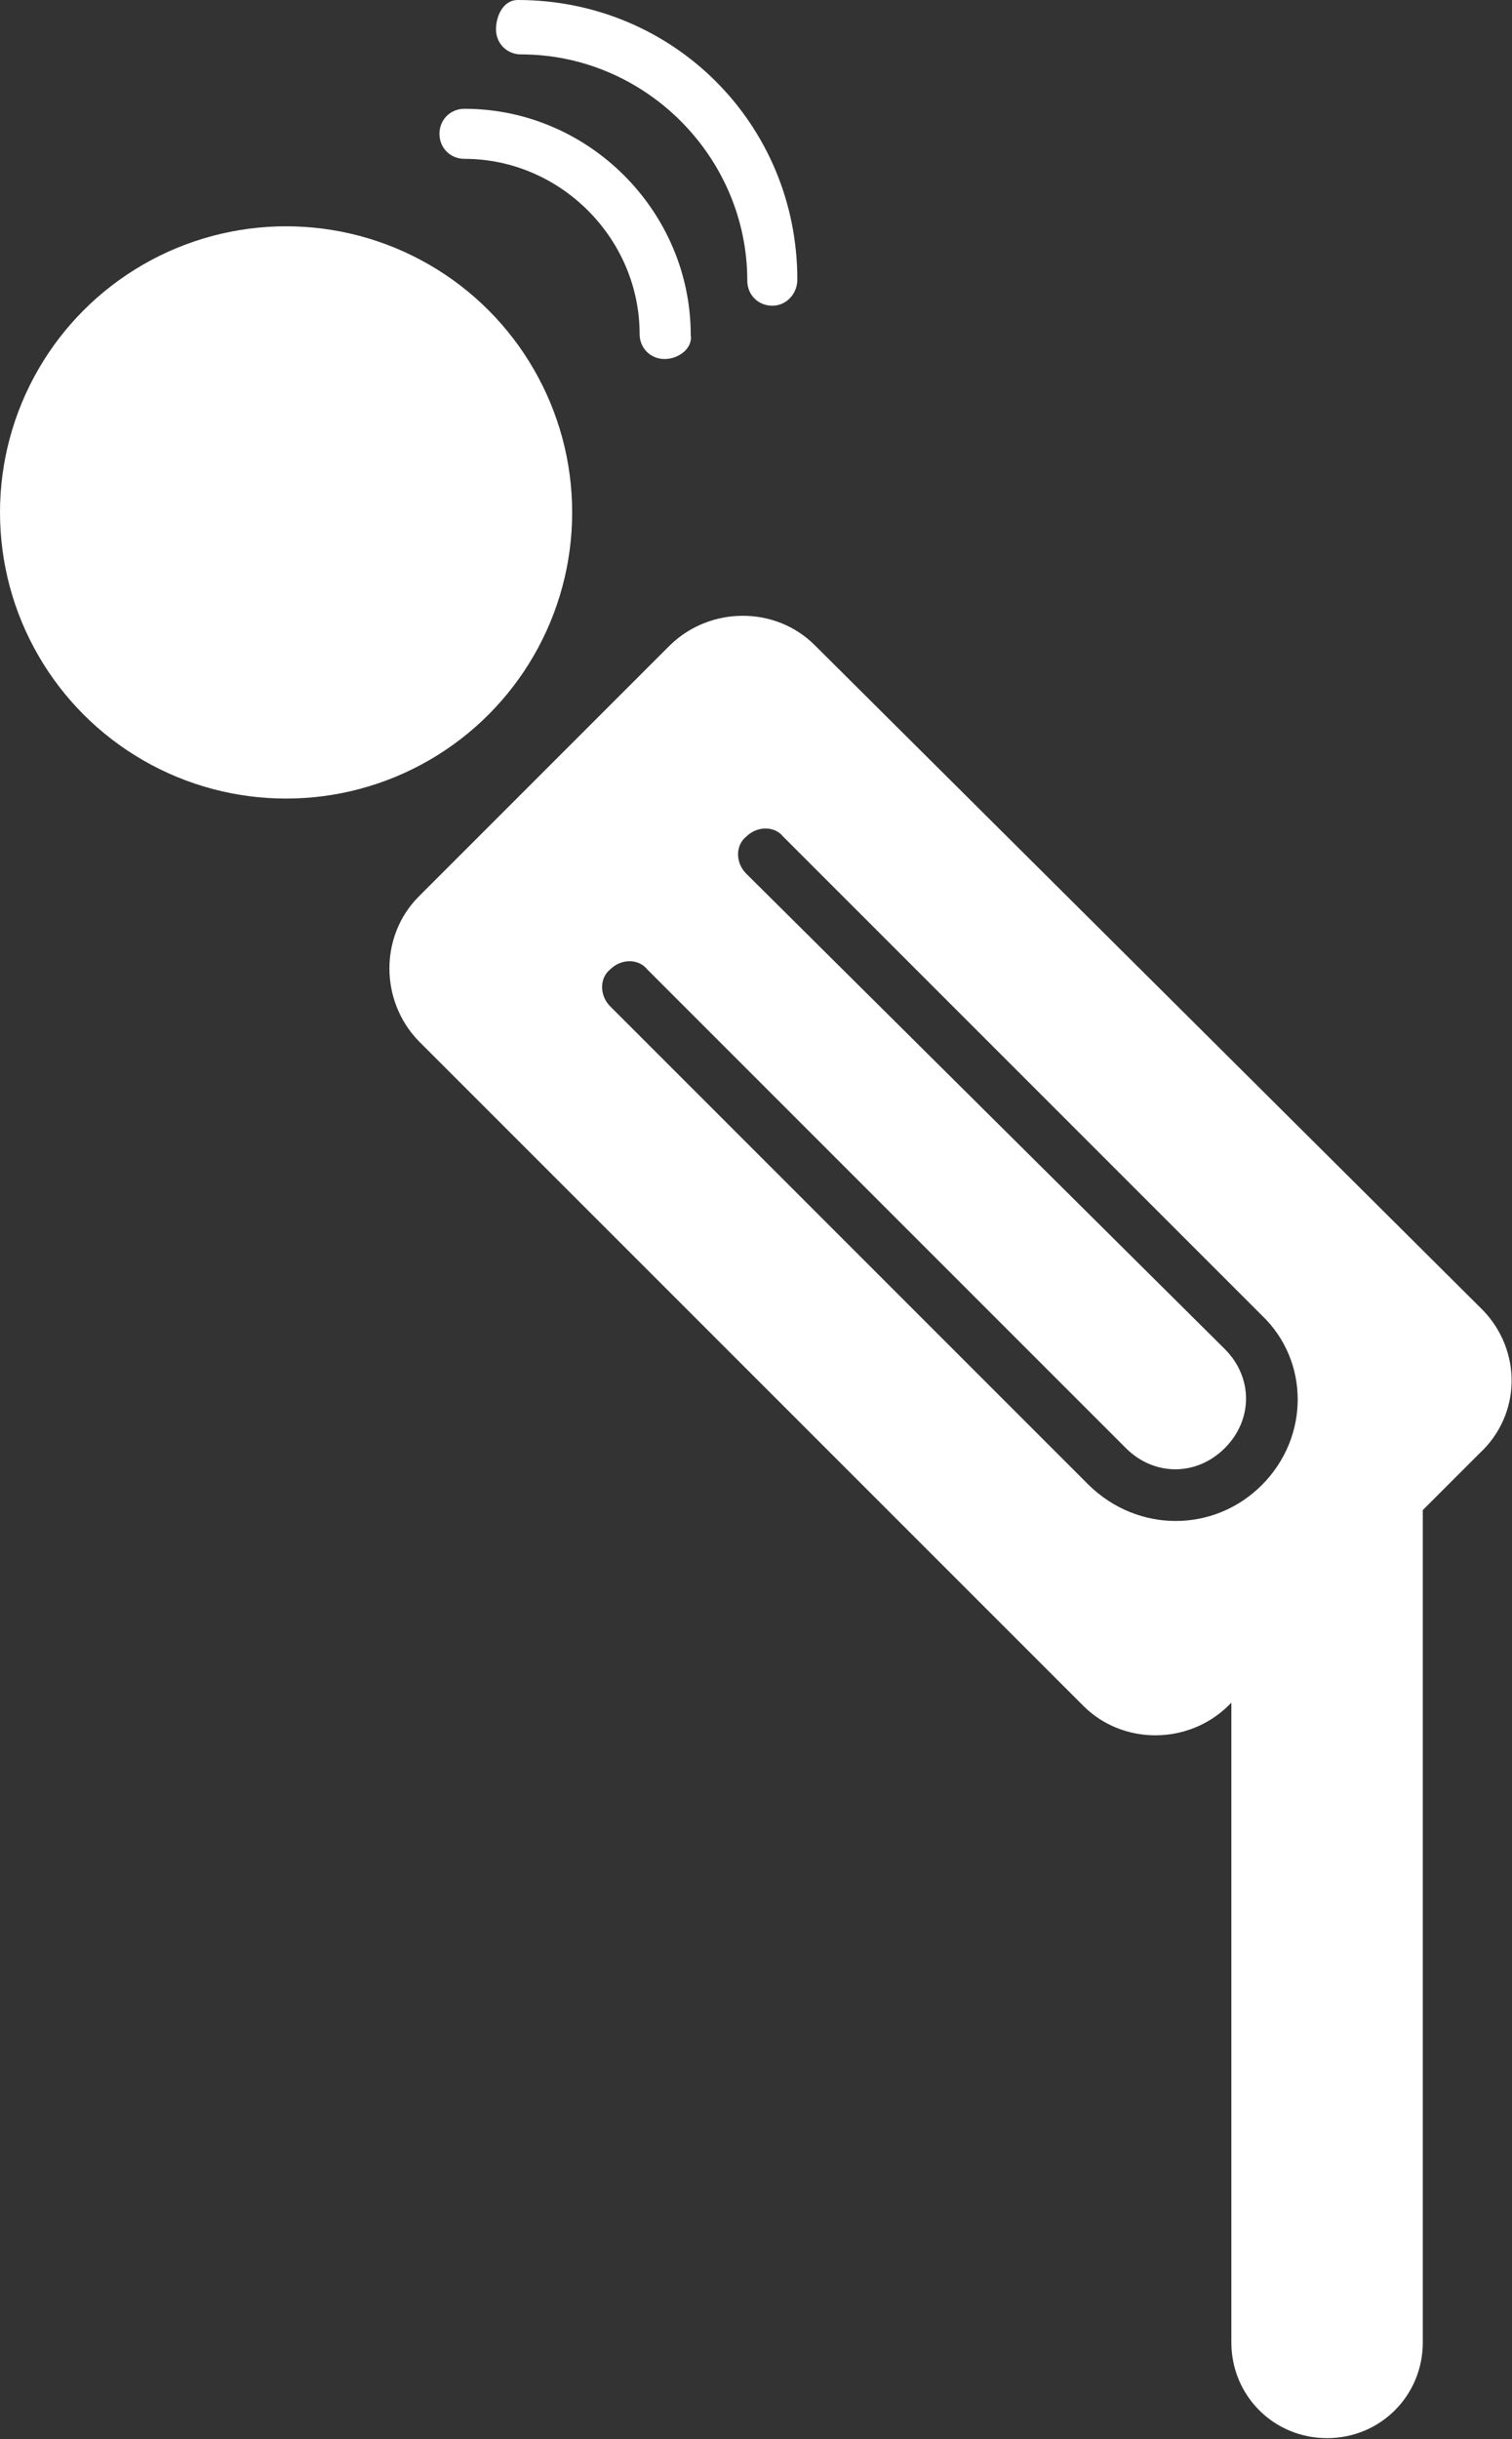 <?xml version="1.0" encoding="utf-8"?>
<!-- Generator: Adobe Illustrator 27.0.1, SVG Export Plug-In . SVG Version: 6.00 Build 0)  -->
<svg version="1.1" id="_レイヤー_1" xmlns="http://www.w3.org/2000/svg" xmlns:xlink="http://www.w3.org/1999/xlink" x="0px"
	 y="0px" viewBox="0 0 139 224.2" style="enable-background:new 0 0 139 224.2;" xml:space="preserve">
<rect x="0" y="0" width="139" height="224.2" fill="#333333" stroke="none"/>
<style type="text/css">
	.st0{fill:#FFFFFF;}
</style>
<g>
	<circle class="st0" cx="26.3" cy="47.1" r="26.3"/>
	<path class="st0" d="M136.3,120.4L74.9,59.3c-3.6-3.6-9.6-3.6-13.3,0L38.5,82.4c-3.6,3.6-3.6,9.6,0,13.3l61.1,61.1
		c3.6,3.6,9.6,3.6,13.3,0l0.3-0.3v58.8c0,4.9,3.9,8.8,8.8,8.8c4.9,0,8.8-3.9,8.8-8.8v-76.5l5.2-5.2
		C139.9,130,139.9,124.1,136.3,120.4z M116,136.5c-4.4,4.4-11.4,4.4-15.9,0l-44-44c-1-1-1-2.6,0-3.4c1-1,2.6-1,3.4,0l44,44
		c2.6,2.6,6.5,2.6,9.1,0c2.6-2.6,2.6-6.5,0-9.1l-44-43.7c-1-1-1-2.6,0-3.4c1-1,2.6-1,3.4,0l44,44C120.4,125.1,120.4,132.1,116,136.5
		z"/>
	<path class="st0" d="M71,28.1c-1.3,0-2.3-1-2.3-2.3c0-11.4-9.4-20.8-20.8-20.8c-1.3,0-2.3-1-2.3-2.3S46.3,0,47.6,0
		c14.3,0,25.7,11.4,25.7,25.7C73.3,27,72.3,28.1,71,28.1z"/>
	<path class="st0" d="M61.1,33c-1.3,0-2.3-1-2.3-2.3c0-8.8-7.3-16.1-16.1-16.1c-1.3,0-2.3-1-2.3-2.3s1-2.3,2.3-2.3
		c11.4,0,20.8,9.4,20.8,20.8C63.7,32,62.4,33,61.1,33z"/>
</g>
</svg>
